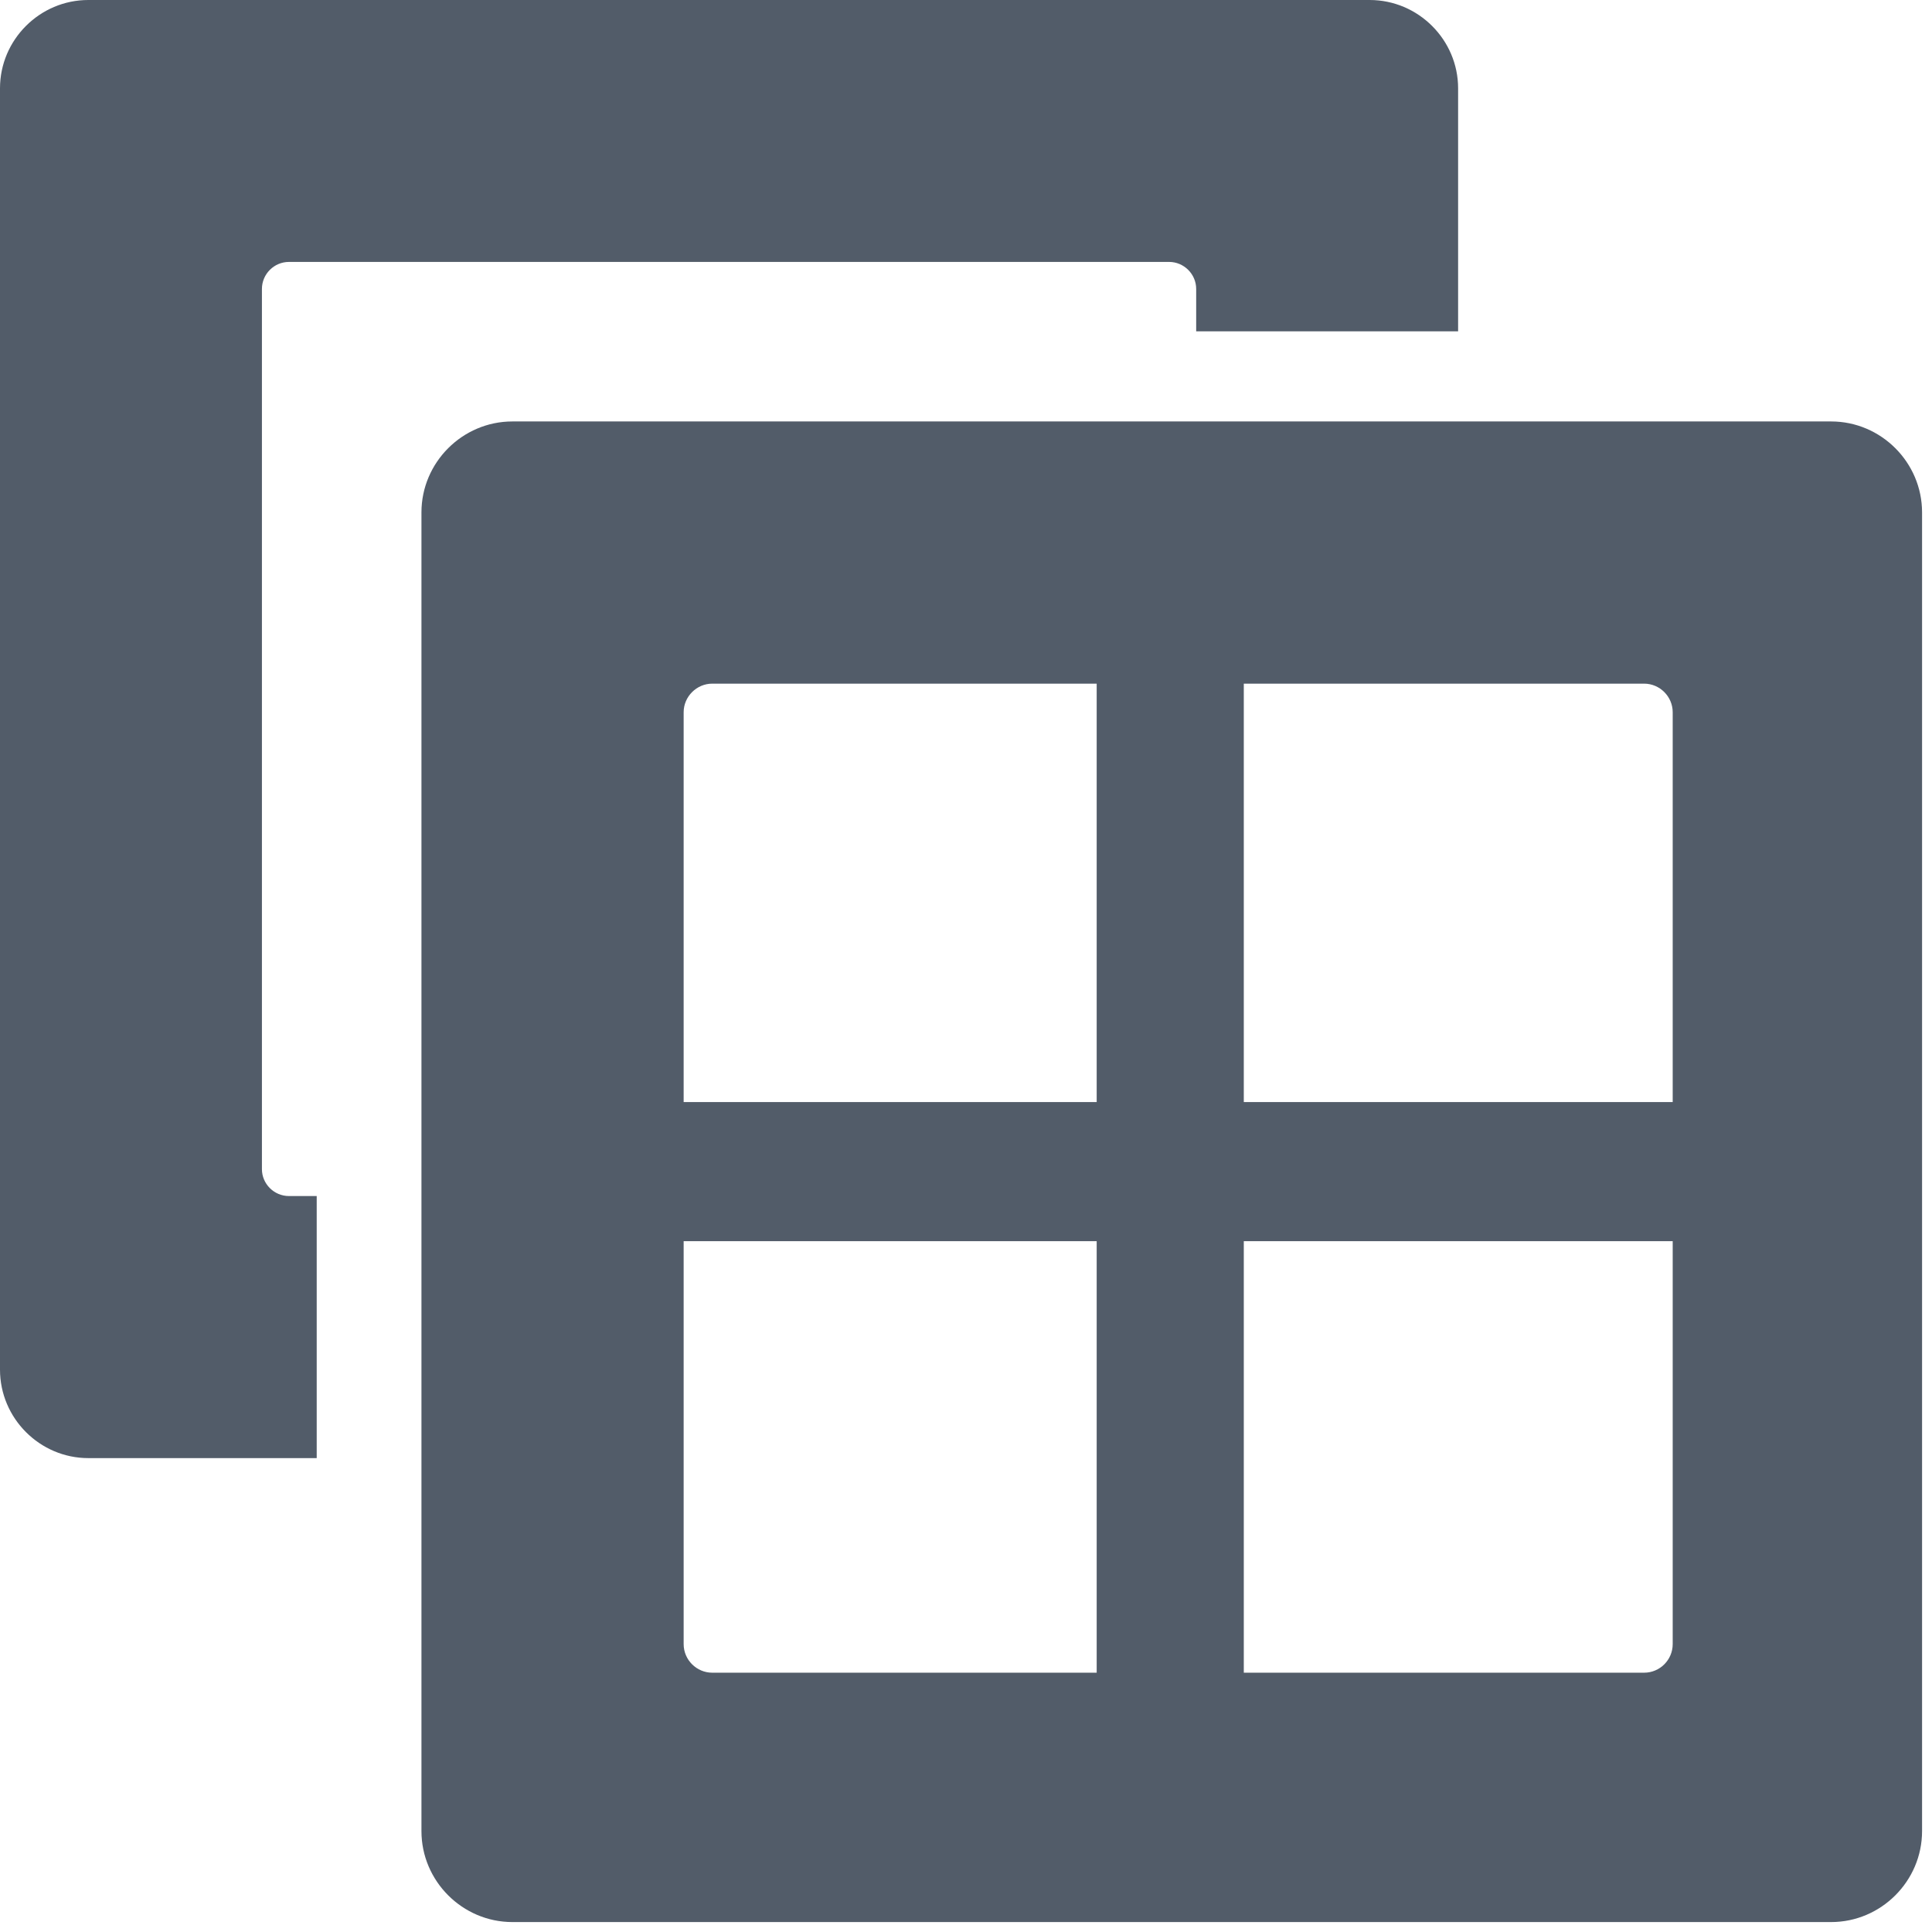 <svg width="14" height="14" viewBox="0 0 14 14" fill="none" xmlns="http://www.w3.org/2000/svg">
<path fill-rule="evenodd" clip-rule="evenodd" d="M1.898 2.094V8.472C1.898 8.579 1.986 8.667 2.094 8.667H2.295V10.566H0.64C0.288 10.566 0 10.277 0 9.925V0.64C0 0.288 0.288 0 0.64 0H9.925C10.277 0 10.566 0.288 10.566 0.64V2.401H8.668V2.094C8.668 1.986 8.579 1.898 8.472 1.898H2.094C1.986 1.898 1.898 1.986 1.898 2.094ZM11.914 12.121C12.028 12.121 12.121 12.028 12.121 11.914V8.994H9.013V12.121H11.914ZM7.947 12.121H5.161C5.048 12.121 4.954 12.028 4.954 11.914V8.994H7.947V12.121ZM4.954 7.986H7.947V4.954H5.161C5.048 4.954 4.954 5.048 4.954 5.161V7.986ZM9.013 4.954V7.986H12.121V5.161C12.121 5.048 12.028 4.954 11.914 4.954H9.013ZM3.713 3.054H13.269C13.631 3.054 13.928 3.351 13.928 3.713V13.269C13.928 13.631 13.631 13.928 13.269 13.928H3.713C3.351 13.928 3.054 13.631 3.054 13.269V3.713C3.054 3.351 3.351 3.054 3.713 3.054Z" fill="#525C69"/>
</svg>

